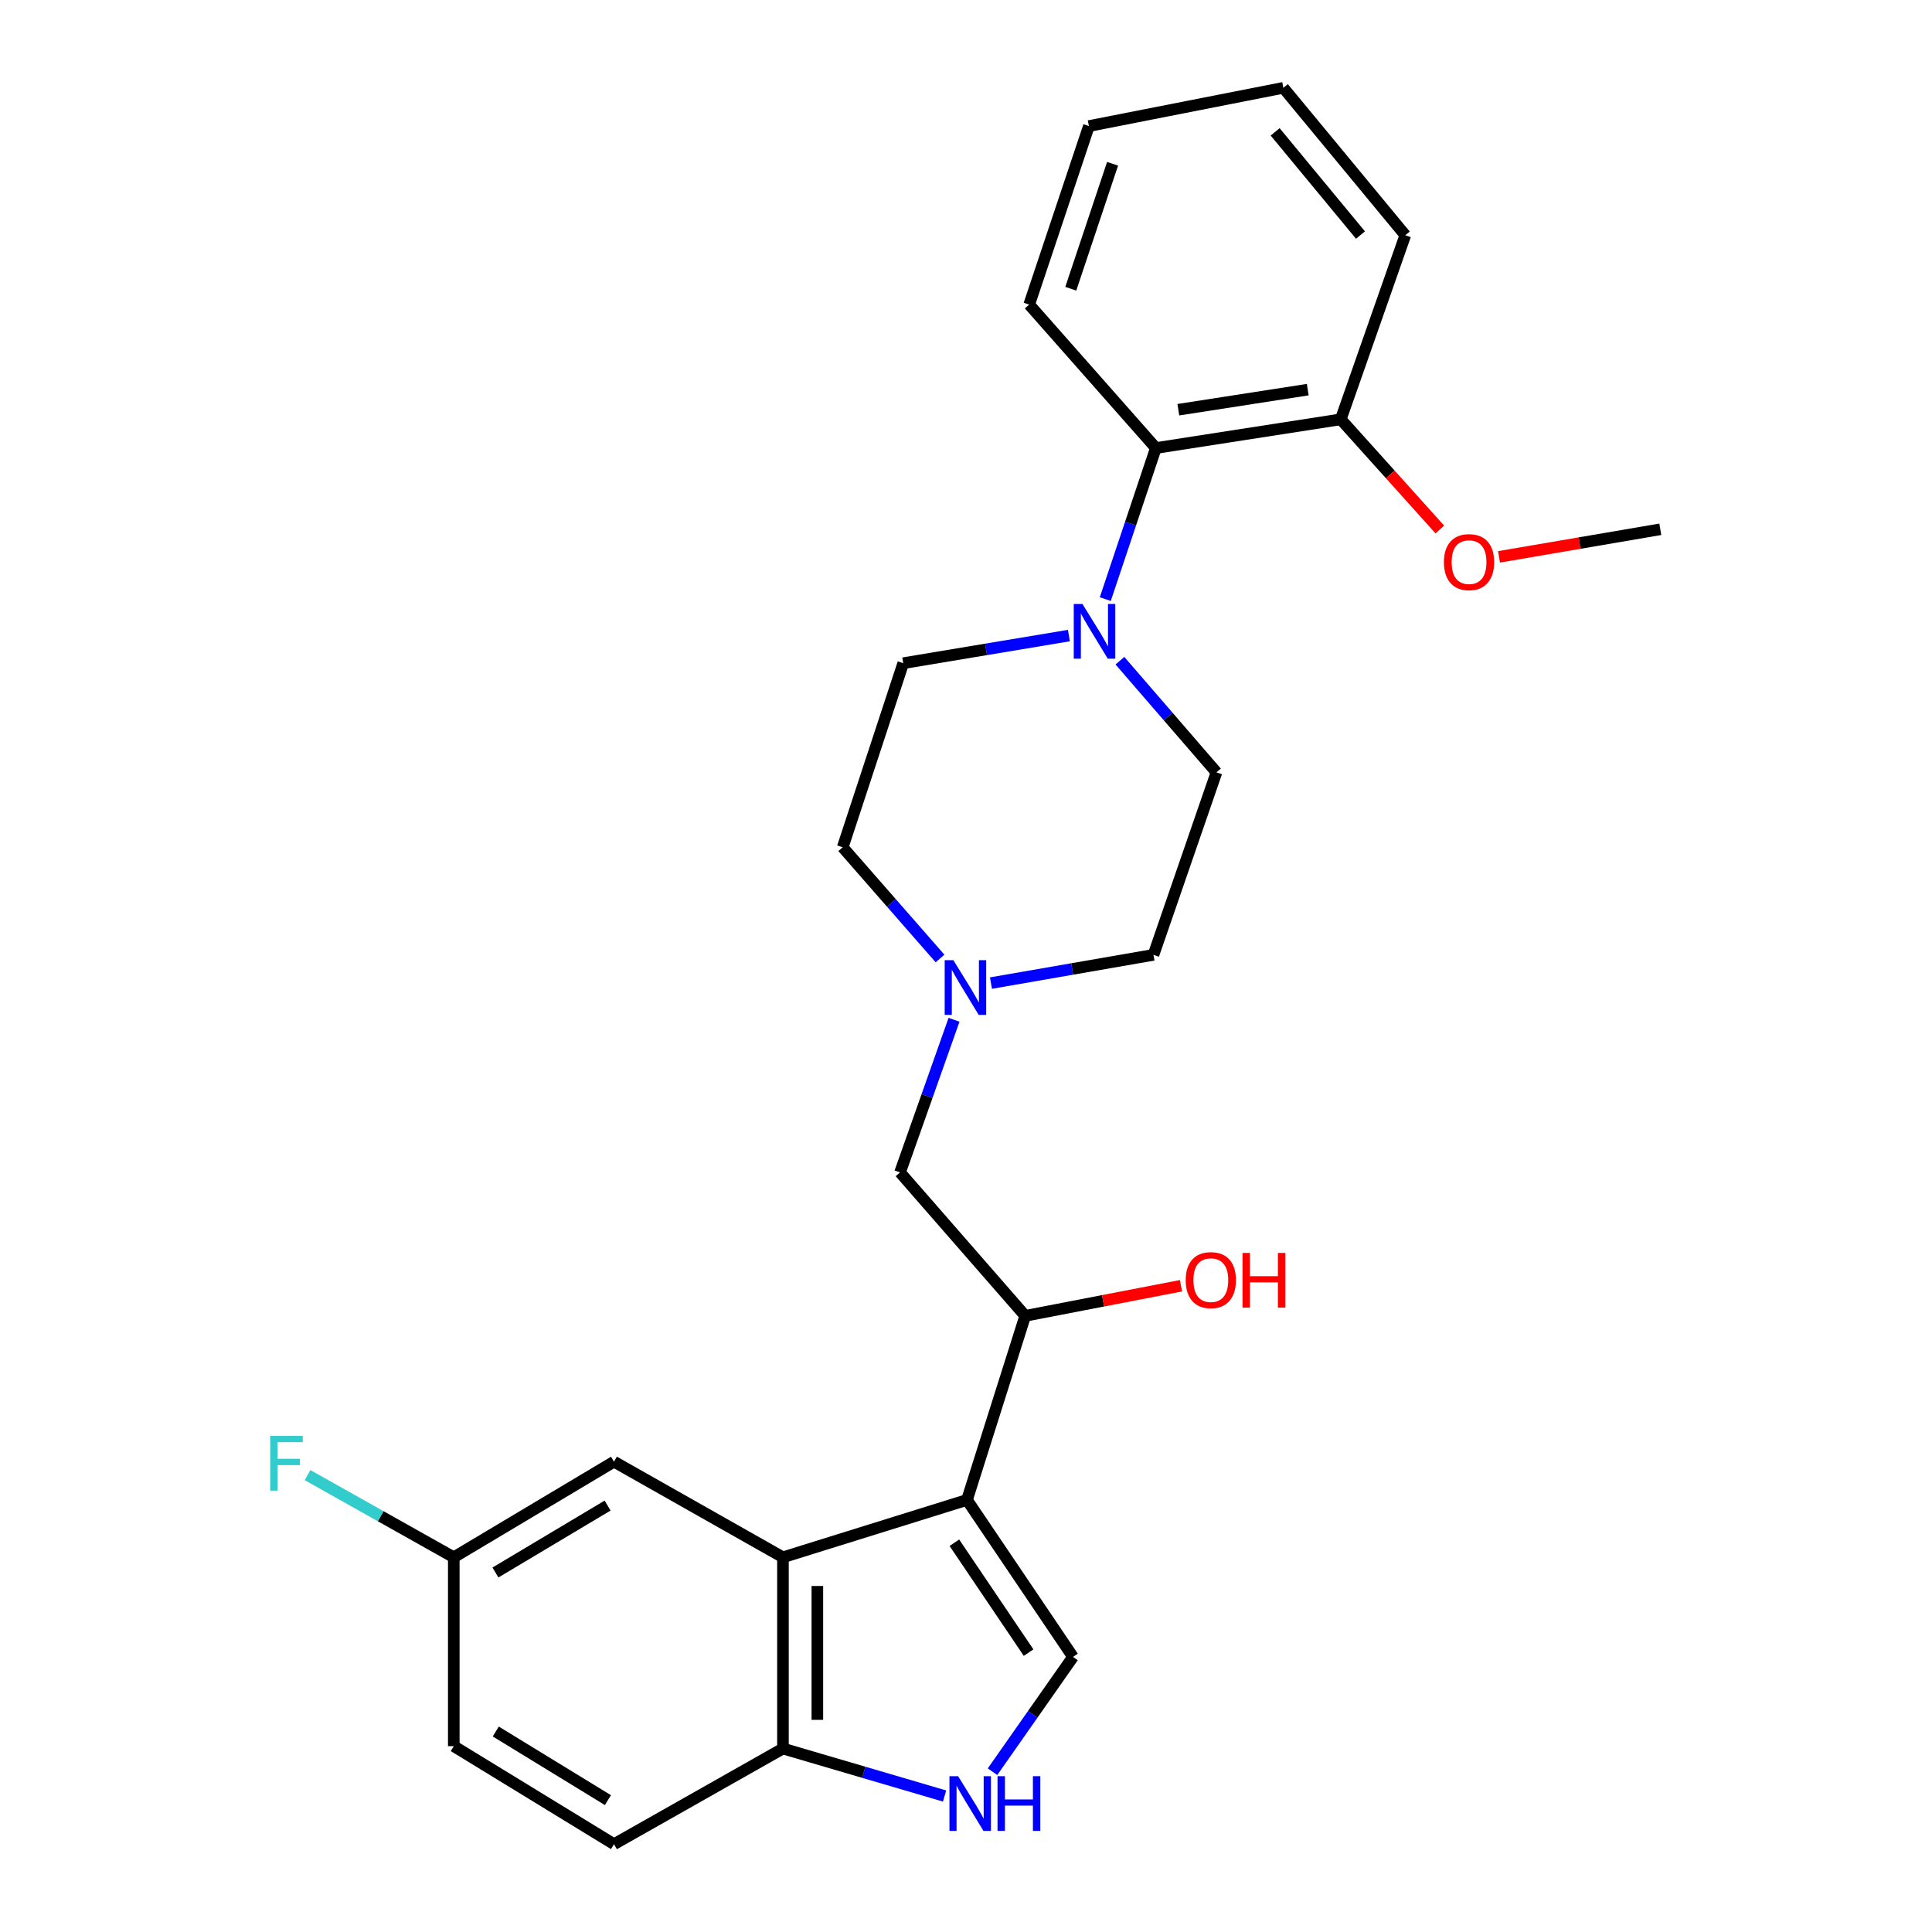 <?xml version='1.0' encoding='iso-8859-1'?>
<svg version='1.1' baseProfile='full'
              xmlns='http://www.w3.org/2000/svg'
                      xmlns:rdkit='http://www.rdkit.org/xml'
                      xmlns:xlink='http://www.w3.org/1999/xlink'
                  xml:space='preserve'
width='1000px' height='1000px' viewBox='0 0 1000 1000'>
<!-- END OF HEADER -->
<rect style='opacity:1.0;fill:#FFFFFF;stroke:none' width='1000' height='1000' x='0' y='0'> </rect>
<path class='bond-0' d='M 500.513,776.362 L 405.252,806.055' style='fill:none;fill-rule:evenodd;stroke:#000000;stroke-width:6px;stroke-linecap:butt;stroke-linejoin:miter;stroke-opacity:1' />
<path class='bond-1' d='M 500.513,776.362 L 555.385,857.613' style='fill:none;fill-rule:evenodd;stroke:#000000;stroke-width:6px;stroke-linecap:butt;stroke-linejoin:miter;stroke-opacity:1' />
<path class='bond-1' d='M 493.985,798.517 L 532.396,855.393' style='fill:none;fill-rule:evenodd;stroke:#000000;stroke-width:6px;stroke-linecap:butt;stroke-linejoin:miter;stroke-opacity:1' />
<path class='bond-4' d='M 500.513,776.362 L 530.65,681.082' style='fill:none;fill-rule:evenodd;stroke:#000000;stroke-width:6px;stroke-linecap:butt;stroke-linejoin:miter;stroke-opacity:1' />
<path class='bond-5' d='M 405.252,806.055 L 405.252,905.045' style='fill:none;fill-rule:evenodd;stroke:#000000;stroke-width:6px;stroke-linecap:butt;stroke-linejoin:miter;stroke-opacity:1' />
<path class='bond-5' d='M 423.062,820.903 L 423.062,890.197' style='fill:none;fill-rule:evenodd;stroke:#000000;stroke-width:6px;stroke-linecap:butt;stroke-linejoin:miter;stroke-opacity:1' />
<path class='bond-9' d='M 405.252,806.055 L 317.808,756.564' style='fill:none;fill-rule:evenodd;stroke:#000000;stroke-width:6px;stroke-linecap:butt;stroke-linejoin:miter;stroke-opacity:1' />
<path class='bond-2' d='M 555.385,857.613 L 534.556,887.323' style='fill:none;fill-rule:evenodd;stroke:#000000;stroke-width:6px;stroke-linecap:butt;stroke-linejoin:miter;stroke-opacity:1' />
<path class='bond-2' d='M 534.556,887.323 L 513.727,917.033' style='fill:none;fill-rule:evenodd;stroke:#0000FF;stroke-width:6px;stroke-linecap:butt;stroke-linejoin:miter;stroke-opacity:1' />
<path class='bond-26' d='M 488.91,929.615 L 447.081,917.33' style='fill:none;fill-rule:evenodd;stroke:#0000FF;stroke-width:6px;stroke-linecap:butt;stroke-linejoin:miter;stroke-opacity:1' />
<path class='bond-26' d='M 447.081,917.33 L 405.252,905.045' style='fill:none;fill-rule:evenodd;stroke:#000000;stroke-width:6px;stroke-linecap:butt;stroke-linejoin:miter;stroke-opacity:1' />
<path class='bond-3' d='M 553.267,328.973 L 510.392,336.12' style='fill:none;fill-rule:evenodd;stroke:#0000FF;stroke-width:6px;stroke-linecap:butt;stroke-linejoin:miter;stroke-opacity:1' />
<path class='bond-3' d='M 510.392,336.12 L 467.516,343.267' style='fill:none;fill-rule:evenodd;stroke:#000000;stroke-width:6px;stroke-linecap:butt;stroke-linejoin:miter;stroke-opacity:1' />
<path class='bond-7' d='M 572.094,310.103 L 585.185,271.001' style='fill:none;fill-rule:evenodd;stroke:#0000FF;stroke-width:6px;stroke-linecap:butt;stroke-linejoin:miter;stroke-opacity:1' />
<path class='bond-7' d='M 585.185,271.001 L 598.276,231.899' style='fill:none;fill-rule:evenodd;stroke:#000000;stroke-width:6px;stroke-linecap:butt;stroke-linejoin:miter;stroke-opacity:1' />
<path class='bond-28' d='M 579.669,341.976 L 604.655,370.874' style='fill:none;fill-rule:evenodd;stroke:#0000FF;stroke-width:6px;stroke-linecap:butt;stroke-linejoin:miter;stroke-opacity:1' />
<path class='bond-28' d='M 604.655,370.874 L 629.641,399.773' style='fill:none;fill-rule:evenodd;stroke:#000000;stroke-width:6px;stroke-linecap:butt;stroke-linejoin:miter;stroke-opacity:1' />
<path class='bond-8' d='M 530.65,681.082 L 465.854,606.837' style='fill:none;fill-rule:evenodd;stroke:#000000;stroke-width:6px;stroke-linecap:butt;stroke-linejoin:miter;stroke-opacity:1' />
<path class='bond-17' d='M 530.65,681.082 L 570.963,673.289' style='fill:none;fill-rule:evenodd;stroke:#000000;stroke-width:6px;stroke-linecap:butt;stroke-linejoin:miter;stroke-opacity:1' />
<path class='bond-17' d='M 570.963,673.289 L 611.276,665.497' style='fill:none;fill-rule:evenodd;stroke:#FF0000;stroke-width:6px;stroke-linecap:butt;stroke-linejoin:miter;stroke-opacity:1' />
<path class='bond-13' d='M 405.252,905.045 L 317.808,954.545' style='fill:none;fill-rule:evenodd;stroke:#000000;stroke-width:6px;stroke-linecap:butt;stroke-linejoin:miter;stroke-opacity:1' />
<path class='bond-6' d='M 493.804,527.838 L 479.829,567.338' style='fill:none;fill-rule:evenodd;stroke:#0000FF;stroke-width:6px;stroke-linecap:butt;stroke-linejoin:miter;stroke-opacity:1' />
<path class='bond-6' d='M 479.829,567.338 L 465.854,606.837' style='fill:none;fill-rule:evenodd;stroke:#000000;stroke-width:6px;stroke-linecap:butt;stroke-linejoin:miter;stroke-opacity:1' />
<path class='bond-14' d='M 512.921,508.846 L 554.98,501.539' style='fill:none;fill-rule:evenodd;stroke:#0000FF;stroke-width:6px;stroke-linecap:butt;stroke-linejoin:miter;stroke-opacity:1' />
<path class='bond-14' d='M 554.98,501.539 L 597.04,494.232' style='fill:none;fill-rule:evenodd;stroke:#000000;stroke-width:6px;stroke-linecap:butt;stroke-linejoin:miter;stroke-opacity:1' />
<path class='bond-15' d='M 486.56,496.113 L 461.37,467.33' style='fill:none;fill-rule:evenodd;stroke:#0000FF;stroke-width:6px;stroke-linecap:butt;stroke-linejoin:miter;stroke-opacity:1' />
<path class='bond-15' d='M 461.37,467.33 L 436.181,438.548' style='fill:none;fill-rule:evenodd;stroke:#000000;stroke-width:6px;stroke-linecap:butt;stroke-linejoin:miter;stroke-opacity:1' />
<path class='bond-12' d='M 598.276,231.899 L 693.972,217.048' style='fill:none;fill-rule:evenodd;stroke:#000000;stroke-width:6px;stroke-linecap:butt;stroke-linejoin:miter;stroke-opacity:1' />
<path class='bond-12' d='M 609.9,212.073 L 676.887,201.677' style='fill:none;fill-rule:evenodd;stroke:#000000;stroke-width:6px;stroke-linecap:butt;stroke-linejoin:miter;stroke-opacity:1' />
<path class='bond-21' d='M 598.276,231.899 L 532.708,157.654' style='fill:none;fill-rule:evenodd;stroke:#000000;stroke-width:6px;stroke-linecap:butt;stroke-linejoin:miter;stroke-opacity:1' />
<path class='bond-16' d='M 317.808,756.564 L 234.876,806.055' style='fill:none;fill-rule:evenodd;stroke:#000000;stroke-width:6px;stroke-linecap:butt;stroke-linejoin:miter;stroke-opacity:1' />
<path class='bond-16' d='M 314.495,779.281 L 256.442,813.924' style='fill:none;fill-rule:evenodd;stroke:#000000;stroke-width:6px;stroke-linecap:butt;stroke-linejoin:miter;stroke-opacity:1' />
<path class='bond-10' d='M 629.641,399.773 L 597.04,494.232' style='fill:none;fill-rule:evenodd;stroke:#000000;stroke-width:6px;stroke-linecap:butt;stroke-linejoin:miter;stroke-opacity:1' />
<path class='bond-11' d='M 467.516,343.267 L 436.181,438.548' style='fill:none;fill-rule:evenodd;stroke:#000000;stroke-width:6px;stroke-linecap:butt;stroke-linejoin:miter;stroke-opacity:1' />
<path class='bond-20' d='M 693.972,217.048 L 719.616,245.562' style='fill:none;fill-rule:evenodd;stroke:#000000;stroke-width:6px;stroke-linecap:butt;stroke-linejoin:miter;stroke-opacity:1' />
<path class='bond-20' d='M 719.616,245.562 L 745.26,274.076' style='fill:none;fill-rule:evenodd;stroke:#FF0000;stroke-width:6px;stroke-linecap:butt;stroke-linejoin:miter;stroke-opacity:1' />
<path class='bond-22' d='M 693.972,217.048 L 727.375,121.758' style='fill:none;fill-rule:evenodd;stroke:#000000;stroke-width:6px;stroke-linecap:butt;stroke-linejoin:miter;stroke-opacity:1' />
<path class='bond-27' d='M 317.808,954.545 L 234.876,903.808' style='fill:none;fill-rule:evenodd;stroke:#000000;stroke-width:6px;stroke-linecap:butt;stroke-linejoin:miter;stroke-opacity:1' />
<path class='bond-27' d='M 314.662,931.743 L 256.61,896.227' style='fill:none;fill-rule:evenodd;stroke:#000000;stroke-width:6px;stroke-linecap:butt;stroke-linejoin:miter;stroke-opacity:1' />
<path class='bond-18' d='M 234.876,806.055 L 234.876,903.808' style='fill:none;fill-rule:evenodd;stroke:#000000;stroke-width:6px;stroke-linecap:butt;stroke-linejoin:miter;stroke-opacity:1' />
<path class='bond-19' d='M 234.876,806.055 L 197.031,784.784' style='fill:none;fill-rule:evenodd;stroke:#000000;stroke-width:6px;stroke-linecap:butt;stroke-linejoin:miter;stroke-opacity:1' />
<path class='bond-19' d='M 197.031,784.784 L 159.186,763.514' style='fill:none;fill-rule:evenodd;stroke:#33CCCC;stroke-width:6px;stroke-linecap:butt;stroke-linejoin:miter;stroke-opacity:1' />
<path class='bond-23' d='M 775.883,288.227 L 817.627,281.093' style='fill:none;fill-rule:evenodd;stroke:#FF0000;stroke-width:6px;stroke-linecap:butt;stroke-linejoin:miter;stroke-opacity:1' />
<path class='bond-23' d='M 817.627,281.093 L 859.372,273.959' style='fill:none;fill-rule:evenodd;stroke:#000000;stroke-width:6px;stroke-linecap:butt;stroke-linejoin:miter;stroke-opacity:1' />
<path class='bond-24' d='M 532.708,157.654 L 563.617,65.253' style='fill:none;fill-rule:evenodd;stroke:#000000;stroke-width:6px;stroke-linecap:butt;stroke-linejoin:miter;stroke-opacity:1' />
<path class='bond-24' d='M 554.234,149.443 L 575.871,84.763' style='fill:none;fill-rule:evenodd;stroke:#000000;stroke-width:6px;stroke-linecap:butt;stroke-linejoin:miter;stroke-opacity:1' />
<path class='bond-29' d='M 727.375,121.758 L 664.27,45.455' style='fill:none;fill-rule:evenodd;stroke:#000000;stroke-width:6px;stroke-linecap:butt;stroke-linejoin:miter;stroke-opacity:1' />
<path class='bond-29' d='M 704.185,121.663 L 660.012,68.25' style='fill:none;fill-rule:evenodd;stroke:#000000;stroke-width:6px;stroke-linecap:butt;stroke-linejoin:miter;stroke-opacity:1' />
<path class='bond-25' d='M 563.617,65.253 L 664.27,45.455' style='fill:none;fill-rule:evenodd;stroke:#000000;stroke-width:6px;stroke-linecap:butt;stroke-linejoin:miter;stroke-opacity:1' />
<path  class='atom-3' d='M 495.915 919.351
L 505.195 934.351
Q 506.115 935.831, 507.595 938.511
Q 509.075 941.191, 509.155 941.351
L 509.155 919.351
L 512.915 919.351
L 512.915 947.671
L 509.035 947.671
L 499.075 931.271
Q 497.915 929.351, 496.675 927.151
Q 495.475 924.951, 495.115 924.271
L 495.115 947.671
L 491.435 947.671
L 491.435 919.351
L 495.915 919.351
' fill='#0000FF'/>
<path  class='atom-3' d='M 516.315 919.351
L 520.155 919.351
L 520.155 931.391
L 534.635 931.391
L 534.635 919.351
L 538.475 919.351
L 538.475 947.671
L 534.635 947.671
L 534.635 934.591
L 520.155 934.591
L 520.155 947.671
L 516.315 947.671
L 516.315 919.351
' fill='#0000FF'/>
<path  class='atom-4' d='M 560.256 312.604
L 569.536 327.604
Q 570.456 329.084, 571.936 331.764
Q 573.416 334.444, 573.496 334.604
L 573.496 312.604
L 577.256 312.604
L 577.256 340.924
L 573.376 340.924
L 563.416 324.524
Q 562.256 322.604, 561.016 320.404
Q 559.816 318.204, 559.456 317.524
L 559.456 340.924
L 555.776 340.924
L 555.776 312.604
L 560.256 312.604
' fill='#0000FF'/>
<path  class='atom-7' d='M 493.451 496.981
L 502.731 511.981
Q 503.651 513.461, 505.131 516.141
Q 506.611 518.821, 506.691 518.981
L 506.691 496.981
L 510.451 496.981
L 510.451 525.301
L 506.571 525.301
L 496.611 508.901
Q 495.451 506.981, 494.211 504.781
Q 493.011 502.581, 492.651 501.901
L 492.651 525.301
L 488.971 525.301
L 488.971 496.981
L 493.451 496.981
' fill='#0000FF'/>
<path  class='atom-18' d='M 613.722 662.591
Q 613.722 655.791, 617.082 651.991
Q 620.442 648.191, 626.722 648.191
Q 633.002 648.191, 636.362 651.991
Q 639.722 655.791, 639.722 662.591
Q 639.722 669.471, 636.322 673.391
Q 632.922 677.271, 626.722 677.271
Q 620.482 677.271, 617.082 673.391
Q 613.722 669.511, 613.722 662.591
M 626.722 674.071
Q 631.042 674.071, 633.362 671.191
Q 635.722 668.271, 635.722 662.591
Q 635.722 657.031, 633.362 654.231
Q 631.042 651.391, 626.722 651.391
Q 622.402 651.391, 620.042 654.191
Q 617.722 656.991, 617.722 662.591
Q 617.722 668.311, 620.042 671.191
Q 622.402 674.071, 626.722 674.071
' fill='#FF0000'/>
<path  class='atom-18' d='M 643.122 648.511
L 646.962 648.511
L 646.962 660.551
L 661.442 660.551
L 661.442 648.511
L 665.282 648.511
L 665.282 676.831
L 661.442 676.831
L 661.442 663.751
L 646.962 663.751
L 646.962 676.831
L 643.122 676.831
L 643.122 648.511
' fill='#FF0000'/>
<path  class='atom-20' d='M 139.862 743.225
L 156.702 743.225
L 156.702 746.465
L 143.662 746.465
L 143.662 755.065
L 155.262 755.065
L 155.262 758.345
L 143.662 758.345
L 143.662 771.545
L 139.862 771.545
L 139.862 743.225
' fill='#33CCCC'/>
<path  class='atom-21' d='M 747.372 290.958
Q 747.372 284.158, 750.732 280.358
Q 754.092 276.558, 760.372 276.558
Q 766.652 276.558, 770.012 280.358
Q 773.372 284.158, 773.372 290.958
Q 773.372 297.838, 769.972 301.758
Q 766.572 305.638, 760.372 305.638
Q 754.132 305.638, 750.732 301.758
Q 747.372 297.878, 747.372 290.958
M 760.372 302.438
Q 764.692 302.438, 767.012 299.558
Q 769.372 296.638, 769.372 290.958
Q 769.372 285.398, 767.012 282.598
Q 764.692 279.758, 760.372 279.758
Q 756.052 279.758, 753.692 282.558
Q 751.372 285.358, 751.372 290.958
Q 751.372 296.678, 753.692 299.558
Q 756.052 302.438, 760.372 302.438
' fill='#FF0000'/>
</svg>
